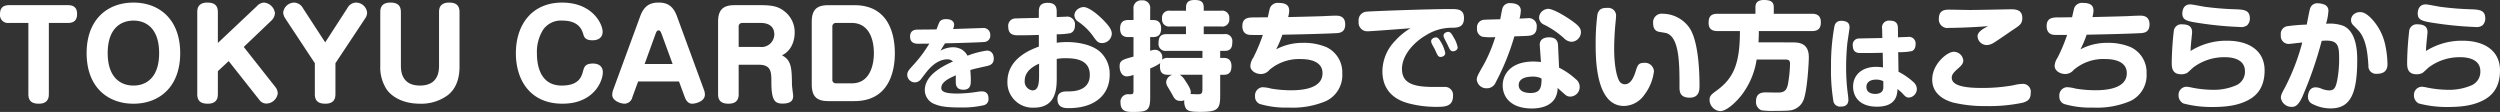 <svg xmlns="http://www.w3.org/2000/svg" width="509.776" height="22.824" viewBox="0 0 509.776 22.824">
  <rect x="0" y="0" width="509.776" height="22.824" fill="#333333" stroke="none"/>
  <path id="パス_8583" data-name="パス 8583" d="M-249.848-15.936v14.52c0,1.488.84,1.944,2.136,1.944,1.968,0,2.04-1.368,2.04-1.968v-14.5h3.912c1.536,0,1.848-.912,1.848-1.824,0-1.44-.864-1.8-1.848-1.8h-12c-1.2,0-1.872.528-1.872,1.824a1.631,1.631,0,0,0,1.872,1.8Zm21.432-4.152c-5.4,0-9.552,3.528-9.552,10.3,0,7.032,4.392,10.32,9.552,10.32s9.528-3.312,9.528-10.32C-218.888-16.56-223.04-20.088-228.416-20.088Zm0,3.672c2.64,0,5.232,1.656,5.232,6.624,0,5.184-2.808,6.624-5.232,6.624-2.64,0-5.256-1.656-5.256-6.624C-233.672-14.88-230.936-16.416-228.416-16.416Zm17.208,4.56v-6.288c0-1.3-.624-1.944-2.136-1.944-1.944,0-2.064,1.272-2.064,1.944V-1.416c0,1.3.624,1.944,2.136,1.944,1.944,0,2.064-1.272,2.064-1.968V-6.1L-209-8.16l6.336,8.016A1.751,1.751,0,0,0-201.272.5a2.393,2.393,0,0,0,2.28-2.112,2.206,2.206,0,0,0-.48-1.248l-6.456-8.184,5.688-5.424a2.267,2.267,0,0,0,.672-1.488,2.478,2.478,0,0,0-2.232-2.136,2.043,2.043,0,0,0-1.416.7Zm21.888-.12-4.56-7.008a2.1,2.1,0,0,0-1.728-1.1,2.278,2.278,0,0,0-2.28,2.064,2.5,2.5,0,0,0,.384,1.1l6.072,9.192v6.312c0,1.3.624,1.944,2.136,1.944,1.944,0,2.064-1.272,2.064-1.968V-7.728l6.1-9.192a2.232,2.232,0,0,0,.36-1.128,2.285,2.285,0,0,0-2.232-2.04,2.024,2.024,0,0,0-1.776,1.1Zm15.432-6.168c0-1.3-.624-1.944-2.136-1.944-1.944,0-2.064,1.272-2.064,1.944V-7.2a8.225,8.225,0,0,0,1.368,4.92c1.248,1.632,3.552,2.808,6.7,2.808a9.091,9.091,0,0,0,5.616-1.68c2.472-1.848,2.472-4.992,2.472-6.048V-18.144c0-1.3-.624-1.944-2.112-1.944-1.944,0-2.064,1.272-2.064,1.944V-7.3c0,.96,0,4.128-3.888,4.128s-3.888-3.192-3.888-4.128Zm32.88-1.944c-6.144,0-9.432,4.488-9.432,10.344,0,5.28,2.784,10.272,9.5,10.272,6.36,0,8.232-4.536,8.232-6.432,0-.984-.624-1.752-2.016-1.752-1.608,0-1.8.72-2.04,1.632-.288,1.008-.792,2.856-4.32,2.856-4.728,0-5.064-4.752-5.064-6.576a8.524,8.524,0,0,1,1.272-4.824,4.415,4.415,0,0,1,3.912-1.848c3.408,0,4.008,1.944,4.248,2.712.192.648.408,1.3,1.9,1.3,1.3,0,2.064-.624,2.064-1.752C-132.752-15.744-134.84-20.088-141.008-20.088Zm15.5,16.08h8.328L-116-.816c.24.672.7,1.344,1.488,1.344.768,0,2.616-.48,2.616-1.848a2.681,2.681,0,0,0-.168-.912l-5.544-15.1c-.864-2.352-2.256-2.76-3.768-2.76-2.04,0-3.048,1.008-3.7,2.76l-5.544,15.1a3,3,0,0,0-.168.984c0,1.1,1.56,1.776,2.568,1.776A1.694,1.694,0,0,0-126.68-.816Zm3.576-9.768c.192-.528.384-.648.6-.648.168,0,.36.072.576.648l2.28,6.216h-5.712Zm16.92,6.36h4.08c2.592,0,2.592,1.512,2.592,3.6,0,3.768.768,4.32,2.28,4.32,2.04,0,2.16-.984,2.16-1.56,0-.312-.24-1.9-.24-2.28-.048-3.288-.072-5.016-2.04-6,2.592-1.248,2.592-4.248,2.592-4.656a5.36,5.36,0,0,0-2.064-4.3c-1.08-.864-2.208-1.272-4.776-1.272H-105.8c-2.3,0-3.408.84-3.408,3.408V-1.416c0,1.3.624,1.944,2.136,1.944,1.944,0,2.064-1.272,2.064-1.968Zm0-7.728a.71.71,0,0,1,.792-.792h3.672c.528,0,2.808,0,2.808,2.376a2.616,2.616,0,0,1-2.9,2.52h-4.368ZM-86.7-19.56c-2.3,0-3.408.84-3.408,3.408V-3.408C-90.1-.864-89.024,0-86.7,0h5.28c7.608,0,8.256-7.032,8.256-9.744,0-3.216-.864-9.816-8.256-9.816Zm4.776,3.624c3.12,0,4.488,2.76,4.488,6.192,0,1.968-.6,6.12-4.488,6.12h-3.192a.71.71,0,0,1-.792-.792V-15.144a.71.71,0,0,1,.792-.792Zm17.248,1.316c-1.18.02-1.44.02-3.78.04-.44,0-1.6.02-1.6,1.42,0,1.46,1.22,1.46,1.66,1.46.32,0,1.9-.02,2.26-.02a26.465,26.465,0,0,1-3.08,4.16c-1.08,1.18-1.42,1.56-1.42,2.2a1.561,1.561,0,0,0,1.52,1.54,1.579,1.579,0,0,0,1.24-.6c.16-.2.88-1.16,1.06-1.38.5-.64,2.14-2.72,4.38-2.72a1.554,1.554,0,0,1,1.12.44c-2.34,1.06-5.74,2.86-5.74,5.86A3.073,3.073,0,0,0-64.972.64c1.08.44,2.28.66,5.28.66a19.58,19.58,0,0,0,4.66-.46,1.248,1.248,0,0,0,.96-1.38c0-.74-.3-1.44-1.34-1.44a4.227,4.227,0,0,0-.76.06,28.978,28.978,0,0,1-4.16.38c-2.06,0-3.36-.22-3.36-1.12,0-1.14,1.22-1.84,2.96-2.6,0,.42-.02,1.12,0,1.54.02.32.06,1.4,1.54,1.4,1.52,0,1.52-1.12,1.52-2.04,0-.4-.04-1.2-.1-1.98.92-.26.98-.28,3.16-.76.76-.16,1.62-.36,1.62-1.58,0-.26-.06-1.62-1.42-1.62a18.41,18.41,0,0,0-3.94,1.04,3.251,3.251,0,0,0-1.2-1.28,3.656,3.656,0,0,0-1.76-.44,5.248,5.248,0,0,0-2.54.7c.34-.58.36-.62.92-1.5,2.12-.04,7.54-.2,8.02-.28a1.26,1.26,0,0,0,1.2-1.4,1.363,1.363,0,0,0-1.54-1.44c-.44,0-4.02.14-6.04.2a2.4,2.4,0,0,0,.22-.84c0-.92-.9-1.18-1.62-1.18-1.04,0-1.32.46-1.44.74C-64.312-15.6-64.512-15-64.672-14.62Zm24.52.988a14.545,14.545,0,0,0,2.76-.216c.216-.072.96-.36.96-1.608a1.582,1.582,0,0,0-1.848-1.752c-.312,0-.72.024-1.872.072v-.984c0-.768-.048-1.92-1.824-1.92S-43.8-18.936-43.8-18.1v1.128c-1.1.024-4.68.1-4.872.12a1.478,1.478,0,0,0-1.368,1.68c0,1.752,1.344,1.752,1.944,1.752h.936c.48,0,2.808-.048,3.36-.072v2.376c-1.68.624-6.408,2.424-6.408,7.152a5.136,5.136,0,0,0,5.4,5.3c4.656,0,4.656-4.1,4.656-6.216v-3.72a9.53,9.53,0,0,1,1.872-.144c2.232,0,4.872.432,4.872,3.408,0,3.36-3.48,3.36-4.512,3.36-.768,0-2.088,0-2.088,1.56,0,1.848,1.536,1.848,2.3,1.848,5.3,0,8.352-2.688,8.352-6.816A6.089,6.089,0,0,0-31.368-10.1c-2.016-1.728-5.376-1.944-6.72-1.944a16.271,16.271,0,0,0-2.064.144Zm-3.6,8.616c0,1.728-.288,2.832-1.32,2.832A1.8,1.8,0,0,1-46.68-4.176c0-2.088,2.088-3.072,2.928-3.456Zm7.7-13.584a1.782,1.782,0,0,0-.5,1.08,1.589,1.589,0,0,0,.672,1.248,12.055,12.055,0,0,1,3.288,3.24c.528.72.864,1.2,1.656,1.2a2,2,0,0,0,2.016-1.9c0-.792-.552-1.56-1.512-2.568-1.1-1.176-3.1-2.88-4.272-2.88A2.192,2.192,0,0,0-36.048-18.6ZM-17.5-8.808a1.507,1.507,0,0,0-1.176.384,2.025,2.025,0,0,0,.048-.456,1.5,1.5,0,0,0-1.488-1.584,2.93,2.93,0,0,0-.984.216v-2.808h.552c.84,0,1.68-.264,1.68-1.752,0-1.68-1.2-1.728-1.68-1.728H-21.1v-2.232a1.547,1.547,0,0,0-1.7-1.776,1.566,1.566,0,0,0-1.7,1.776v2.232h-1.032c-.816,0-1.7.24-1.7,1.752,0,1.7,1.2,1.728,1.7,1.728H-24.5v3.984c-2.28.624-2.832.768-2.832,2.016,0,.7.288,2.016,1.488,2.016A4.258,4.258,0,0,0-24.5-5.352V-2.04c0,.648-.192.648-.912.648A1.535,1.535,0,0,0-27.144.336c0,1.872,1.416,1.872,2.568,1.872,2.856,0,3.48-.24,3.48-2.976v-5.9a9.71,9.71,0,0,0,2.064-1.08,2.229,2.229,0,0,0-.072.7c0,1.32.624,1.68,1.608,1.68h.96a1.691,1.691,0,0,0-1.3,1.488,1.906,1.906,0,0,0,.24.84c.144.24.816,1.368.96,1.632.456.888.744,1.368,1.728,1.368a1.634,1.634,0,0,0,.768-.144,2.769,2.769,0,0,0,.36,1.728c.408.528,1.152.648,2.9.648,3.456,0,4.056-.48,4.056-3.24v-4.32h.792c1.32,0,1.512-.96,1.512-1.776,0-.912-.384-1.656-1.512-1.656h-.792v-1.44h.936c1.224,0,1.536-.72,1.536-1.8A1.427,1.427,0,0,0-6-13.656h-4.176v-1.56h3.552a1.427,1.427,0,0,0,1.656-1.608,1.441,1.441,0,0,0-1.656-1.608h-3.552v-.648c0-1.32-.792-1.536-1.92-1.536-1.056,0-1.7.408-1.7,1.536v.648h-3.264A1.424,1.424,0,0,0-18.672-16.8a1.415,1.415,0,0,0,1.608,1.584H-13.8v1.56h-3.984c-1.2,0-1.608.6-1.608,1.824a1.407,1.407,0,0,0,1.608,1.584h7.344v1.44Zm7.056,3.432v2.952c0,.936-.288,1.032-.96,1.032-.24,0-1.272-.048-1.488-.048a.69.69,0,0,0,.072-.36c0-.264,0-.744-1.152-2.4a3.294,3.294,0,0,0-1.1-1.176Zm16.3-8.16c3.24-.072,7.464-.144,10.848-.312.744-.024,1.968-.1,1.968-1.776,0-1.752-1.32-1.8-1.944-1.8-.36,0-2.064.072-2.472.1-2.112.072-4.128.12-7.224.192a4.933,4.933,0,0,0,.216-1.3c0-.888-.432-1.584-2.112-1.584a1.71,1.71,0,0,0-1.8,1.008c-.1.264-.384,1.632-.456,1.92-.888,0-2.064.024-2.64.024-1.224,0-2.544,0-2.544,1.776,0,1.608,1.152,1.752,1.488,1.776.384.048,2.136.024,2.688.024A35.533,35.533,0,0,1-.072-8.856a3.219,3.219,0,0,0-.6,1.7c0,.936,1.056,1.632,2.16,1.632a2.228,2.228,0,0,0,1.728-.84A9.311,9.311,0,0,1,9.7-8.568c1.248,0,4.344.24,4.344,2.88,0,2.976-3.7,3.48-6.384,3.48A24.4,24.4,0,0,1,3.6-2.544a7.917,7.917,0,0,0-1.8-.288A1.675,1.675,0,0,0,.288-.984,1.571,1.571,0,0,0,1.3.6a18.933,18.933,0,0,0,5.88.72A17.361,17.361,0,0,0,14.784-.024a5.836,5.836,0,0,0,3.288-5.64,5.655,5.655,0,0,0-3.264-5.352,11.847,11.847,0,0,0-4.752-.864,11.567,11.567,0,0,0-5.472,1.32A19.977,19.977,0,0,0,5.856-13.536Zm26.136-1.32a13.036,13.036,0,0,0-3.144,2.568A9,9,0,0,0,26.256-6.1c0,5.184,4.3,6.288,5.592,6.624a22,22,0,0,0,5.328.648c1.728,0,3.48,0,3.48-2.256a1.644,1.644,0,0,0-1.848-1.8H36.744c-4.032,0-6.5-.672-6.5-3.672,0-2.808,2.448-5.472,4.92-6.888a9.836,9.836,0,0,1,5.064-1.512c1.368,0,2.664-.048,2.664-1.992,0-1.824-1.368-1.824-2.688-1.824-4.656,0-16.056.432-17.064.528a1.753,1.753,0,0,0-1.728,2.016,1.761,1.761,0,0,0,1.824,1.992C23.856-14.232,30.72-14.76,31.992-14.856Zm4.92,4.224c.072.168.432.96.528,1.128.24.5.552.5.672.5.288,0,.96-.168.96-.816a7.188,7.188,0,0,0-.768-2.016c-.5-.888-.744-1.152-1.152-1.152-.36,0-.96.288-.96.768a1.449,1.449,0,0,0,.144.528C36.408-11.52,36.816-10.8,36.912-10.632Zm2.5-1.128c.072.144.432.936.528,1.1.264.5.576.5.7.5.408,0,.96-.264.96-.792a5.661,5.661,0,0,0-.792-1.992c-.432-.792-.672-1.176-1.152-1.176-.336,0-.936.264-.936.744a1.18,1.18,0,0,0,.1.432C38.88-12.768,39.312-11.952,39.408-11.76ZM58.584-7.968a13.446,13.446,0,0,0-1.536-.1c-4.584,0-6.264,2.568-6.264,4.872,0,2.472,1.776,4.7,5.952,4.7,1.224,0,3.648-.216,4.752-2.136a4.432,4.432,0,0,0,.5-2.064c.456.432.648.6,1.608,1.44a1.486,1.486,0,0,0,.984.336,1.955,1.955,0,0,0,1.9-2.016,1.979,1.979,0,0,0-.816-1.56A14.891,14.891,0,0,0,62.28-6.816l-.216-4.632c-.072-1.368-1.128-1.56-1.848-1.56-.624,0-1.992.192-1.872,1.7Zm.12,3.36c.024,2.04-.384,2.952-2.256,2.952-.336,0-2.4,0-2.4-1.608,0-1.584,2.016-1.728,2.784-1.728A3.763,3.763,0,0,1,58.7-4.608ZM53.16-13.2c1.944-.072,2.16-.072,2.616-.1.72-.048,1.944-.12,1.944-1.8a1.612,1.612,0,0,0-1.848-1.8c-.24,0-1.392.072-1.656.072a7.473,7.473,0,0,0,.264-1.632c0-1.416-1.608-1.512-2.088-1.512a1.539,1.539,0,0,0-1.656,1.032c-.1.312-.384,1.9-.456,2.256-.408,0-3.12.072-3.288.1a1.534,1.534,0,0,0-1.44,1.728,1.606,1.606,0,0,0,1.08,1.728,11.477,11.477,0,0,0,2.64.072,30.716,30.716,0,0,1-2.184,5.3C45.7-5.28,45.5-4.992,45.5-4.344a1.971,1.971,0,0,0,2.088,1.728A1.919,1.919,0,0,0,49.368-3.84,48.7,48.7,0,0,0,53.16-13.2Zm5.352-4.776a1.91,1.91,0,0,0-.312.96,1.643,1.643,0,0,0,1.1,1.464,17.979,17.979,0,0,1,3.96,2.712,2.335,2.335,0,0,0,1.56.744,1.994,1.994,0,0,0,1.92-1.944c0-.624-.288-1.128-1.128-1.8-1.656-1.3-4.488-2.976-5.568-2.976A2.037,2.037,0,0,0,58.512-17.976Zm13.656-1.032c-.912,0-1.728.072-2.064,1.3a44.7,44.7,0,0,0-.36,6.168c0,2.808,0,12.528,5.76,12.528A5.177,5.177,0,0,0,79.68-1.3a9.822,9.822,0,0,0,1.944-4.752A1.825,1.825,0,0,0,79.584-7.8c-1.152,0-1.32.528-1.728,1.848-.456,1.416-1.1,2.52-2.16,2.52a1.329,1.329,0,0,1-1.128-.648c-.552-.936-1.056-3.216-1.056-6.648,0-1.776.144-3.744.216-4.608.024-.264.168-1.608.168-1.9A1.589,1.589,0,0,0,72.168-19.008ZM88.9-.7c1.944,0,2.016-1.512,2.016-2.4,0-4.008-.384-9.12-1.92-11.64a6.707,6.707,0,0,0-5.568-3.072,1.746,1.746,0,0,0-1.968,1.92c0,1.248.576,1.608,1.128,1.752.24.048,1.368.216,1.608.288,2.64.888,2.64,6.312,2.64,10.92C86.832-2.088,86.832-.7,88.9-.7Zm14.04-11.28c.048-.888.072-1.464.072-2.3h10.8c1.152,0,1.848-.408,1.848-1.8,0-1.584-1.1-1.728-1.848-1.728h-7.752v-1.368c0-1.248-.936-1.44-2.04-1.44-.912,0-1.7.336-1.7,1.44v1.368h-7.7c-1.44,0-1.848.624-1.848,1.872,0,1.416.936,1.656,1.848,1.656h4.536c0,6.672-1.3,9.648-4.8,12.168-.888.648-1.392,1.008-1.392,1.824a2.332,2.332,0,0,0,2.16,2.328c1.44,0,3.456-2.088,4.368-3.264a15.817,15.817,0,0,0,3.072-7.248h5.9c.624,0,.912.168.912.888a27.1,27.1,0,0,1-.312,3.456c-.216,1.488-.5,2.328-1.9,2.376-.36.024-2.232-.024-2.664-.024-.672,0-2.064,0-2.064,1.824a1.8,1.8,0,0,0,1.1,1.824,15.8,15.8,0,0,0,2.808.12c.84,0,2.376,0,3.072-.1A3.392,3.392,0,0,0,112.08-.12c.792-1.752,1.128-7.68,1.128-8.808,0-2.9-1.944-3.048-3.432-3.048Zm25.252-.884c-.78.02-4.66.08-4.88.1a1.252,1.252,0,0,0-1.14,1.44c0,1.52,1.1,1.52,1.6,1.52,1.4,0,3.1,0,4.5-.06l.06,3a9.2,9.2,0,0,0-1.38-.12c-2.92,0-4.72,1.66-4.72,4.04,0,2.02,1.3,4.08,4.86,4.08,4,0,4.14-2.48,4.2-3.6.16.12.82.7.88.76.7.76.9.98,1.46.98a1.765,1.765,0,0,0,1.6-1.76,1.887,1.887,0,0,0-.66-1.36,13.469,13.469,0,0,0-3.08-2.14l-.06-4a12.315,12.315,0,0,0,2.72-.2c.26-.06.82-.38.82-1.38a1.342,1.342,0,0,0-1.54-1.52c-.08,0-1.72.06-2.04.08l-.02-1.72c0-.62-.02-1.68-1.62-1.68a1.408,1.408,0,0,0-1.6,1.68Zm.2,8.8c.02,1.4.02,1.52-.1,1.82-.26.68-1.14.78-1.54.78-.3,0-1.8-.04-1.8-1.42,0-1.4,1.5-1.5,1.98-1.5A3.16,3.16,0,0,1,128.388-4.06Zm-8.12-12.28c-1.36-.18-1.7.52-1.84,1.06a43.4,43.4,0,0,0-.7,8.26,38.718,38.718,0,0,0,.5,7.14,1.393,1.393,0,0,0,1.52,1c.94,0,1.52-.42,1.52-1.38,0-.24-.06-.82-.12-1.26a40.187,40.187,0,0,1-.34-5.36c0-1.62.08-3.26.24-4.86.06-.52.46-3.02.46-3.26C121.508-15.72,121.248-16.2,120.268-16.34Zm29.476,1.052c-.264.168-.912.5-1.08.624-.744.528-1.056.936-1.056,1.464a1.879,1.879,0,0,0,1.9,1.776,2.873,2.873,0,0,0,1.344-.432c.552-.312,3.216-2.16,3.816-2.568,1.584-1.032,2.064-1.344,2.064-2.52,0-1.656-1.3-1.776-2.328-1.776-.24,0-6.984.144-8.28.144-.672,0-3.888-.072-4.152-.072-.912,0-2.256,0-2.256,1.872a1.748,1.748,0,0,0,2.064,1.848C143.936-14.928,147.632-15.1,149.744-15.288Zm8.712,13.56A1.6,1.6,0,0,0,156.632-3.5a7.517,7.517,0,0,0-1.68.264,35.026,35.026,0,0,1-6.432.552c-2.112,0-6.168-.1-6.168-2.064,0-.384.048-.84,1.224-1.848.7-.6,1.128-1.08,1.128-1.656a1.937,1.937,0,0,0-1.992-1.8c-1.224,0-4.344,2.424-4.344,5.664,0,3.432,3.384,4.416,4.248,4.68a27.667,27.667,0,0,0,6.672.72,33.536,33.536,0,0,0,7.488-.672C157.976,0,158.456-.48,158.456-1.728Zm11.4-11.808c3.24-.072,7.464-.144,10.848-.312.744-.024,1.968-.1,1.968-1.776,0-1.752-1.32-1.8-1.944-1.8-.36,0-2.064.072-2.472.1-2.112.072-4.128.12-7.224.192a4.933,4.933,0,0,0,.216-1.3c0-.888-.432-1.584-2.112-1.584a1.71,1.71,0,0,0-1.8,1.008c-.1.264-.384,1.632-.456,1.92-.888,0-2.064.024-2.64.024-1.224,0-2.544,0-2.544,1.776,0,1.608,1.152,1.752,1.488,1.776.384.048,2.136.024,2.688.024a35.533,35.533,0,0,1-1.944,4.632,3.219,3.219,0,0,0-.6,1.7c0,.936,1.056,1.632,2.16,1.632a2.228,2.228,0,0,0,1.728-.84,9.311,9.311,0,0,1,6.48-2.208c1.248,0,4.344.24,4.344,2.88,0,2.976-3.7,3.48-6.384,3.48a24.4,24.4,0,0,1-4.056-.336,7.917,7.917,0,0,0-1.8-.288,1.675,1.675,0,0,0-1.512,1.848A1.571,1.571,0,0,0,165.3.6a18.934,18.934,0,0,0,5.88.72,17.361,17.361,0,0,0,7.608-1.344,5.836,5.836,0,0,0,3.288-5.64,5.655,5.655,0,0,0-3.264-5.352,11.847,11.847,0,0,0-4.752-.864,11.567,11.567,0,0,0-5.472,1.32A19.978,19.978,0,0,0,169.856-13.536ZM203.144-16.8c0-1.752-1.152-1.848-2.832-1.92a61.1,61.1,0,0,1-6.288-.5c-.432-.048-2.544-.5-3.048-.5-1.584,0-1.608,1.632-1.608,1.824,0,1.3.72,1.584,3.336,1.968a72.1,72.1,0,0,0,8.4.816,2.056,2.056,0,0,0,1.464-.336A1.9,1.9,0,0,0,203.144-16.8Zm-12.1,6.576c.024-.408.024-.768.1-1.512.024-.36.216-2.04.216-2.328,0-1.032-.6-1.584-1.968-1.584A1.544,1.544,0,0,0,187.64-14.4a62.632,62.632,0,0,0-.432,6.528c0,.912,0,2.4,1.944,2.4a2.569,2.569,0,0,0,1.176-.264c.216-.12,1.128-1.032,1.368-1.2a10.5,10.5,0,0,1,6.384-2.016c.816,0,4.056.1,4.056,2.856a3,3,0,0,1-1.752,2.856,11.506,11.506,0,0,1-4.9.936,22.634,22.634,0,0,1-4.2-.456,6.489,6.489,0,0,0-1.056-.168A1.636,1.636,0,0,0,188.6-1.2a1.811,1.811,0,0,0,.984,1.68,22.425,22.425,0,0,0,6,.72c3.288,0,5.592-.48,7.416-1.512,1.752-.984,3.144-2.712,3.144-5.952,0-3.96-3.12-6.048-7.608-6.048A13.739,13.739,0,0,0,191.048-10.224ZM214.736-15.6a34.98,34.98,0,0,0-3.84.312,1.573,1.573,0,0,0-1.44,1.8,1.609,1.609,0,0,0,1.752,1.824c.072,0,1.728-.192,2.616-.288a44.262,44.262,0,0,1-3.5,9.12c-.648,1.2-.864,1.584-.864,2.184a2.2,2.2,0,0,0,2.232,1.824c.624,0,1.3-.192,2.16-2.088a78.659,78.659,0,0,0,3.936-11.376c.336-.024.624-.048.912-.048,2.28,0,2.64.96,2.64,3.408a23.248,23.248,0,0,1-.408,4.776c-.312,1.464-.624,1.968-1.632,1.968a4.5,4.5,0,0,1-1.488-.312,2.95,2.95,0,0,0-1.272-.312c-1.464,0-1.56,1.656-1.56,1.9A1.589,1.589,0,0,0,215.984.624a8,8,0,0,0,3.648.864c4.056,0,5.4-3.072,5.4-9.936,0-2.448-.408-5.832-2.856-6.912a8.251,8.251,0,0,0-3.5-.408,11.443,11.443,0,0,0,.48-2.616,1.292,1.292,0,0,0-.72-1.248,3.6,3.6,0,0,0-1.416-.312,1.518,1.518,0,0,0-1.632,1.176C215.288-18.48,214.832-16.1,214.736-15.6Zm10.44,1.1c1.776,1.8,1.992,5.136,2.136,7.248a1.557,1.557,0,0,0,1.752,1.68c2.136,0,2.136-1.512,2.136-2.016a19.686,19.686,0,0,0-.5-4.056,11.175,11.175,0,0,0-2.88-5.3c-1.176-1.152-1.8-1.2-2.232-1.2a1.963,1.963,0,0,0-1.152.36,1.6,1.6,0,0,0-.672,1.248,1.419,1.419,0,0,0,.36.96Zm25.968-2.3c0-1.752-1.152-1.848-2.832-1.92a61.1,61.1,0,0,1-6.288-.5c-.432-.048-2.544-.5-3.048-.5-1.584,0-1.608,1.632-1.608,1.824,0,1.3.72,1.584,3.336,1.968a72.1,72.1,0,0,0,8.4.816,2.056,2.056,0,0,0,1.464-.336A1.9,1.9,0,0,0,251.144-16.8Zm-12.1,6.576c.024-.408.024-.768.1-1.512.024-.36.216-2.04.216-2.328,0-1.032-.6-1.584-1.968-1.584A1.544,1.544,0,0,0,235.64-14.4a62.632,62.632,0,0,0-.432,6.528c0,.912,0,2.4,1.944,2.4a2.569,2.569,0,0,0,1.176-.264c.216-.12,1.128-1.032,1.368-1.2a10.5,10.5,0,0,1,6.384-2.016c.816,0,4.056.1,4.056,2.856a3,3,0,0,1-1.752,2.856,11.506,11.506,0,0,1-4.9.936,22.634,22.634,0,0,1-4.2-.456,6.489,6.489,0,0,0-1.056-.168A1.636,1.636,0,0,0,236.6-1.2a1.811,1.811,0,0,0,.984,1.68,22.425,22.425,0,0,0,6,.72c3.288,0,5.592-.48,7.416-1.512,1.752-.984,3.144-2.712,3.144-5.952,0-3.96-3.12-6.048-7.608-6.048A13.739,13.739,0,0,0,239.048-10.224Z" transform="translate(255.632 20.616)" fill="#fff"/>
</svg>
